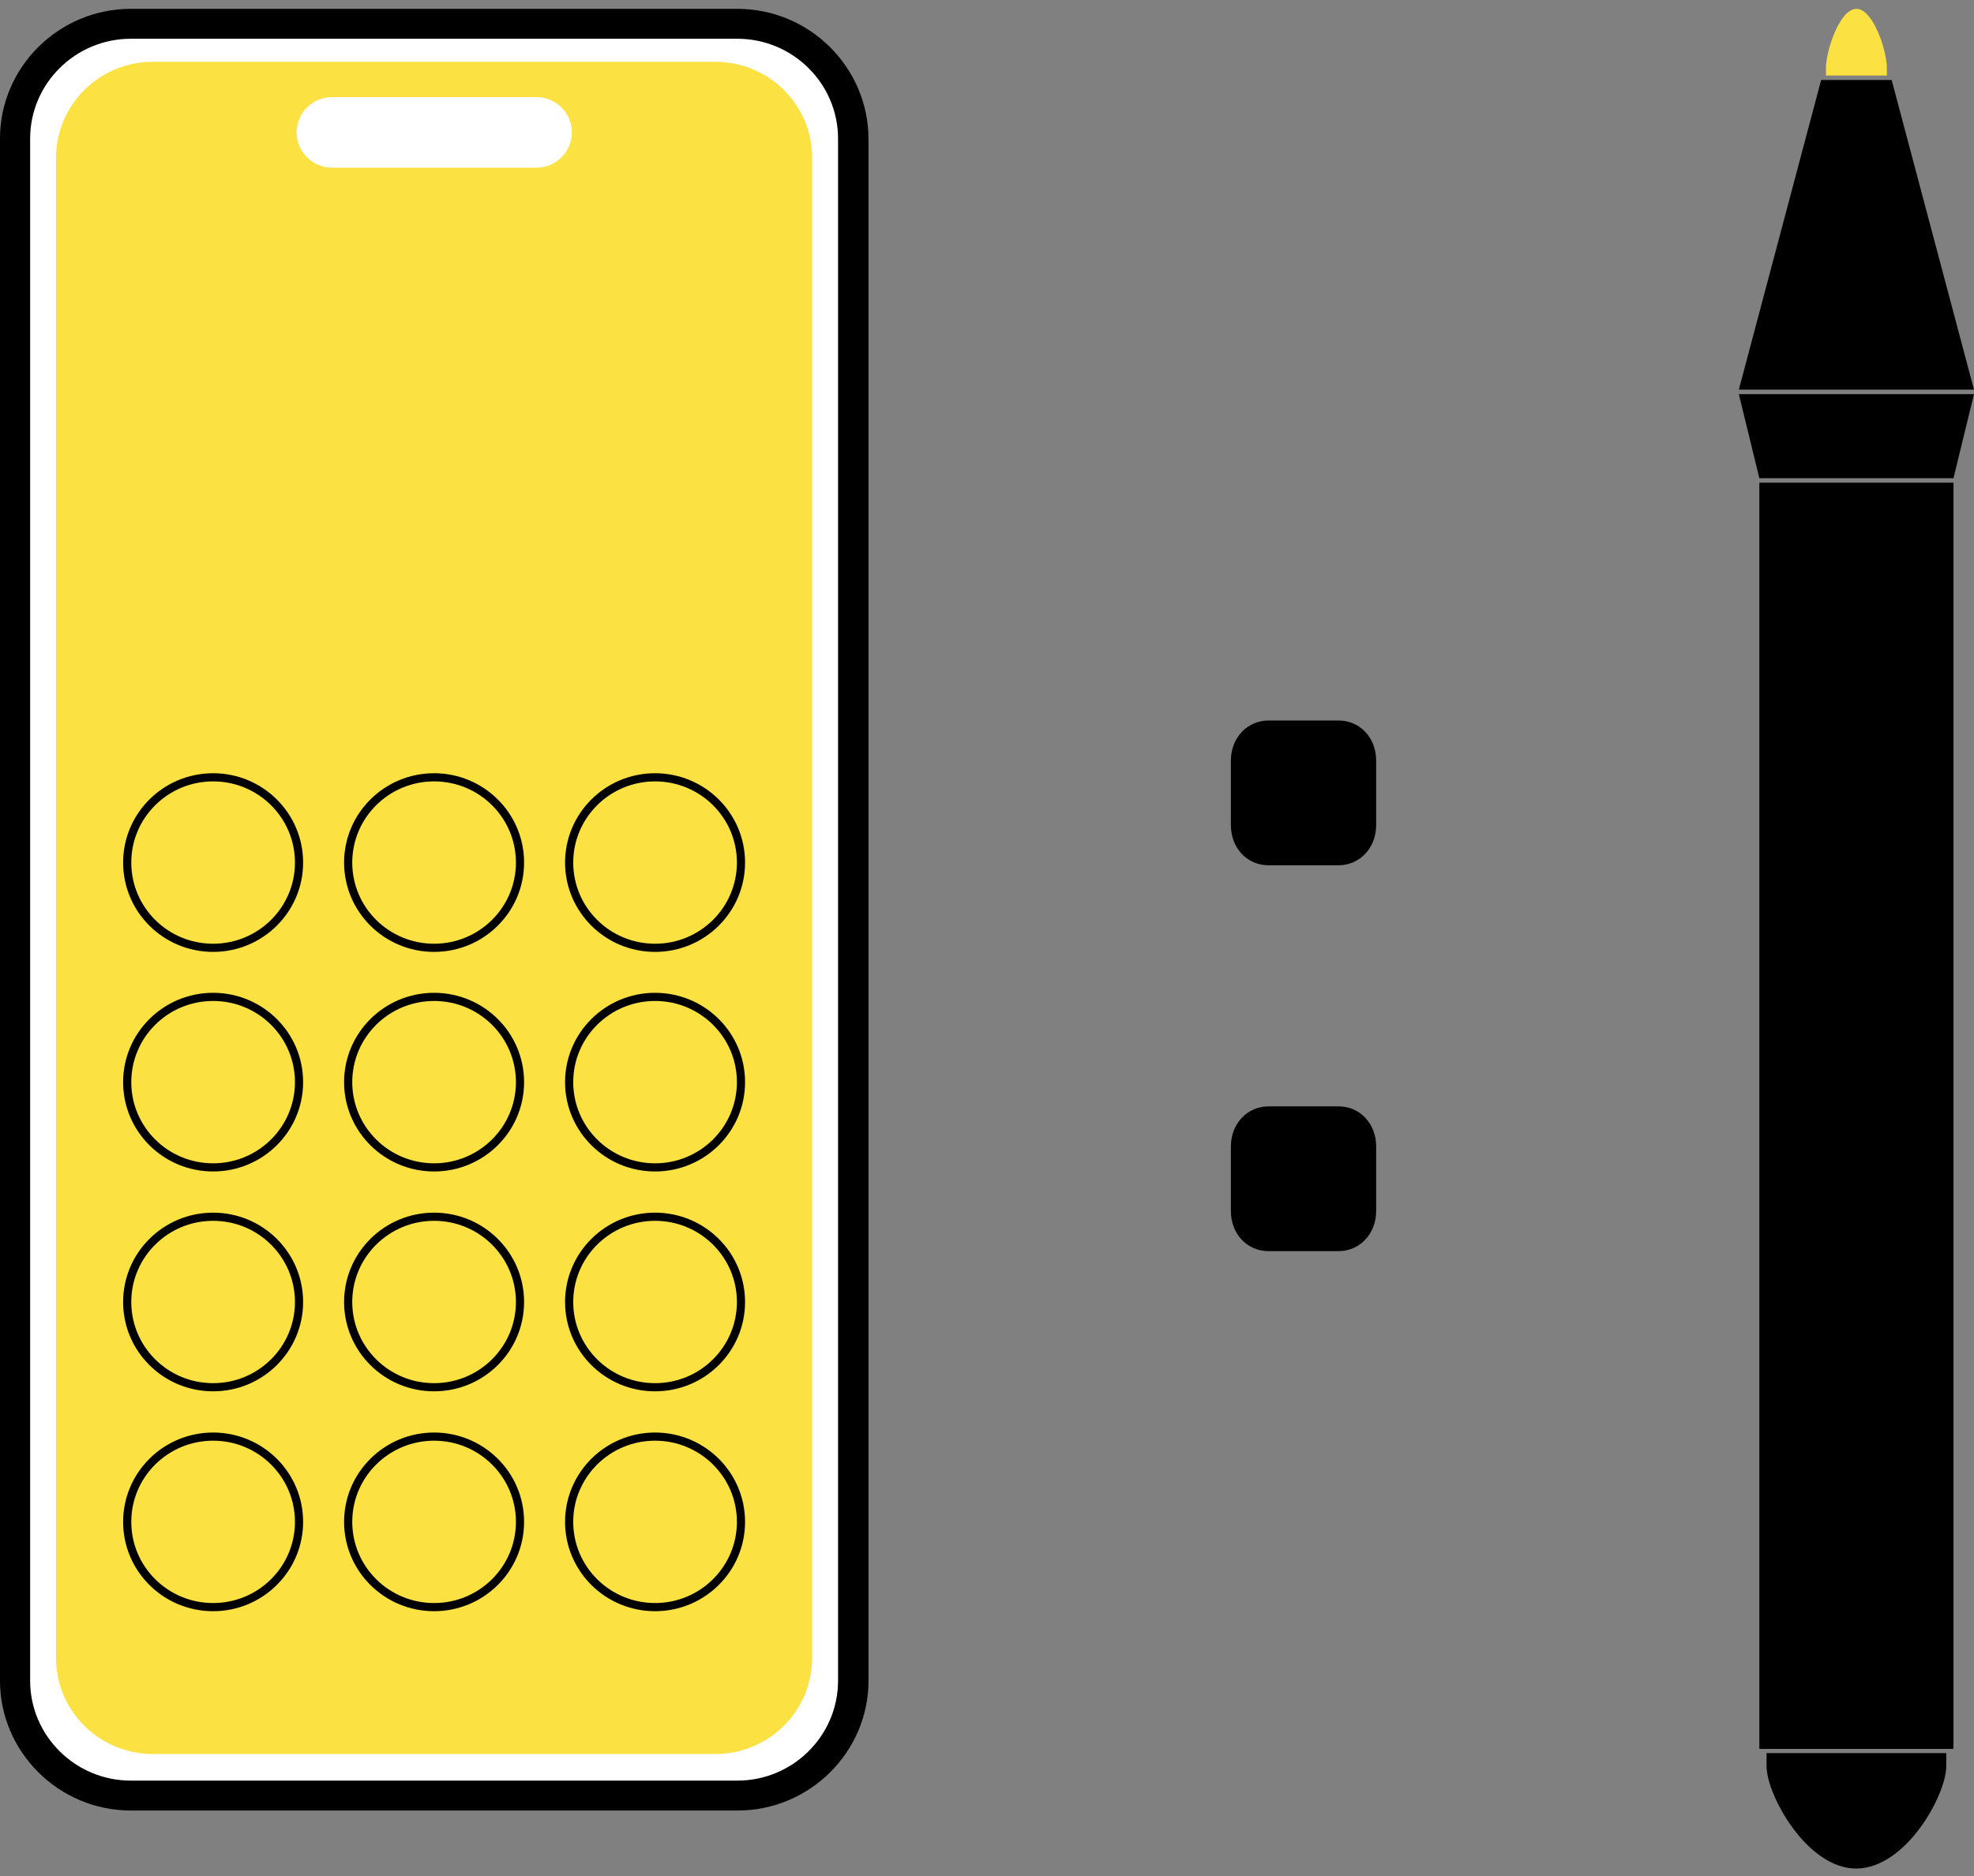<svg width="121" height="115" viewBox="0 0 121 115" fill="none" xmlns="http://www.w3.org/2000/svg">
<rect x="0" y="0" width="121" height="115" fill="#808080" stroke="none"/>
<g clip-path="url(#clip0_754_272)">
<path d="M8.019 1.459H45.217C49.134 1.459 52.313 4.613 52.313 8.5V103.027C52.313 106.914 49.134 110.068 45.217 110.068H8.019C4.101 110.068 0.923 106.914 0.923 103.027V8.5C0.923 4.613 4.101 1.459 8.019 1.459Z" fill="white"/>
<path d="M45.199 2.376C48.599 2.376 51.37 5.126 51.37 8.5V103.027C51.37 106.401 48.599 109.151 45.199 109.151H8.019C4.619 109.151 1.847 106.401 1.847 103.027V8.5C1.847 5.126 4.619 2.376 8.019 2.376H45.217M45.199 0.542H8.019C3.602 0.542 -0.001 4.118 -0.001 8.5V103.027C-0.001 107.391 3.602 110.985 8.019 110.985H45.217C49.615 110.985 53.237 107.409 53.237 103.027V8.5C53.218 4.118 49.615 0.542 45.199 0.542Z" fill="black"/>
<path d="M43.849 3.788H9.368C6.092 3.788 3.436 6.423 3.436 9.674V101.633C3.436 104.884 6.092 107.519 9.368 107.519H43.849C47.125 107.519 49.781 104.884 49.781 101.633V9.674C49.781 6.423 47.125 3.788 43.849 3.788Z" fill="#FCE143"/>
<path d="M32.873 5.952H20.363C19.159 5.952 18.182 6.92 18.182 8.115C18.182 9.31 19.159 10.279 20.363 10.279H32.873C34.077 10.279 35.054 9.31 35.054 8.115C35.054 6.92 34.077 5.952 32.873 5.952Z" fill="white"/>
<path d="M13.064 58.101C15.972 58.101 18.33 55.762 18.33 52.875C18.33 49.989 15.972 47.649 13.064 47.649C10.155 47.649 7.797 49.989 7.797 52.875C7.797 55.762 10.155 58.101 13.064 58.101Z" stroke="black" stroke-width="0.5" stroke-miterlimit="10"/>
<path d="M26.609 58.101C29.517 58.101 31.875 55.762 31.875 52.875C31.875 49.989 29.517 47.649 26.609 47.649C23.7 47.649 21.342 49.989 21.342 52.875C21.342 55.762 23.7 58.101 26.609 58.101Z" stroke="black" stroke-width="0.5" stroke-miterlimit="10"/>
<path d="M40.154 58.101C43.062 58.101 45.42 55.762 45.42 52.875C45.42 49.989 43.062 47.649 40.154 47.649C37.245 47.649 34.887 49.989 34.887 52.875C34.887 55.762 37.245 58.101 40.154 58.101Z" stroke="black" stroke-width="0.5" stroke-miterlimit="10"/>
<path d="M13.064 71.561C15.972 71.561 18.33 69.221 18.33 66.335C18.33 63.448 15.972 61.109 13.064 61.109C10.155 61.109 7.797 63.448 7.797 66.335C7.797 69.221 10.155 71.561 13.064 71.561Z" stroke="black" stroke-width="0.5" stroke-miterlimit="10"/>
<path d="M26.609 71.561C29.517 71.561 31.875 69.221 31.875 66.335C31.875 63.448 29.517 61.109 26.609 61.109C23.7 61.109 21.342 63.448 21.342 66.335C21.342 69.221 23.7 71.561 26.609 71.561Z" stroke="black" stroke-width="0.5" stroke-miterlimit="10"/>
<path d="M40.154 71.561C43.062 71.561 45.42 69.221 45.42 66.335C45.42 63.448 43.062 61.109 40.154 61.109C37.245 61.109 34.887 63.448 34.887 66.335C34.887 69.221 37.245 71.561 40.154 71.561Z" stroke="black" stroke-width="0.5" stroke-miterlimit="10"/>
<path d="M13.064 85.038C15.972 85.038 18.33 82.699 18.33 79.812C18.33 76.926 15.972 74.586 13.064 74.586C10.155 74.586 7.797 76.926 7.797 79.812C7.797 82.699 10.155 85.038 13.064 85.038Z" stroke="black" stroke-width="0.5" stroke-miterlimit="10"/>
<path d="M26.609 85.038C29.517 85.038 31.875 82.699 31.875 79.812C31.875 76.926 29.517 74.586 26.609 74.586C23.7 74.586 21.342 76.926 21.342 79.812C21.342 82.699 23.7 85.038 26.609 85.038Z" stroke="black" stroke-width="0.5" stroke-miterlimit="10"/>
<path d="M40.154 85.038C43.062 85.038 45.42 82.699 45.42 79.812C45.42 76.926 43.062 74.586 40.154 74.586C37.245 74.586 34.887 76.926 34.887 79.812C34.887 82.699 37.245 85.038 40.154 85.038Z" stroke="black" stroke-width="0.5" stroke-miterlimit="10"/>
<path d="M13.064 98.516C15.972 98.516 18.33 96.176 18.33 93.29C18.33 90.404 15.972 88.064 13.064 88.064C10.155 88.064 7.797 90.404 7.797 93.29C7.797 96.176 10.155 98.516 13.064 98.516Z" stroke="black" stroke-width="0.5" stroke-miterlimit="10"/>
<path d="M26.609 98.516C29.517 98.516 31.875 96.176 31.875 93.29C31.875 90.404 29.517 88.064 26.609 88.064C23.7 88.064 21.342 90.404 21.342 93.29C21.342 96.176 23.7 98.516 26.609 98.516Z" stroke="black" stroke-width="0.5" stroke-miterlimit="10"/>
<path d="M40.154 98.516C43.062 98.516 45.42 96.176 45.42 93.29C45.42 90.404 43.062 88.064 40.154 88.064C37.245 88.064 34.887 90.404 34.887 93.29C34.887 96.176 37.245 98.516 40.154 98.516Z" stroke="black" stroke-width="0.5" stroke-miterlimit="10"/>
<path d="M119.742 29.588H107.842V107.207H119.742V29.588Z" fill="black"/>
<path d="M119.742 29.313H107.842L106.585 24.16H120.999L119.742 29.313Z" fill="black"/>
<path d="M111.63 4.906H115.954L120.999 23.885H106.585L111.63 4.906Z" fill="black"/>
<path d="M113.792 0.542C112.757 0.542 111.926 3.146 111.926 4.155V4.631H115.659V4.155C115.659 3.128 114.827 0.542 113.792 0.542Z" fill="#FCE143"/>
<path d="M113.774 114.542C116.823 114.542 119.299 110.032 119.299 108.271V107.464H108.285V108.271C108.285 110.032 110.762 114.542 113.774 114.542Z" fill="black"/>
<path d="M82.046 44.166C83.339 44.166 84.355 45.192 84.355 46.641V50.565C84.355 52.014 83.32 53.041 82.046 53.041H77.758C76.465 53.041 75.448 52.014 75.448 50.565V46.641C75.448 45.192 76.483 44.166 77.758 44.166H82.046ZM82.046 67.82C83.339 67.82 84.355 68.847 84.355 70.296V74.22C84.355 75.668 83.32 76.695 82.046 76.695H77.758C76.465 76.695 75.448 75.668 75.448 74.22V70.296C75.448 68.847 76.483 67.82 77.758 67.82H82.046Z" fill="black"/>
</g>
<defs>
<clipPath id="clip0_754_272">
<rect width="121" height="114" fill="white" transform="translate(-0.001 0.542)"/>
</clipPath>
</defs>
</svg>

